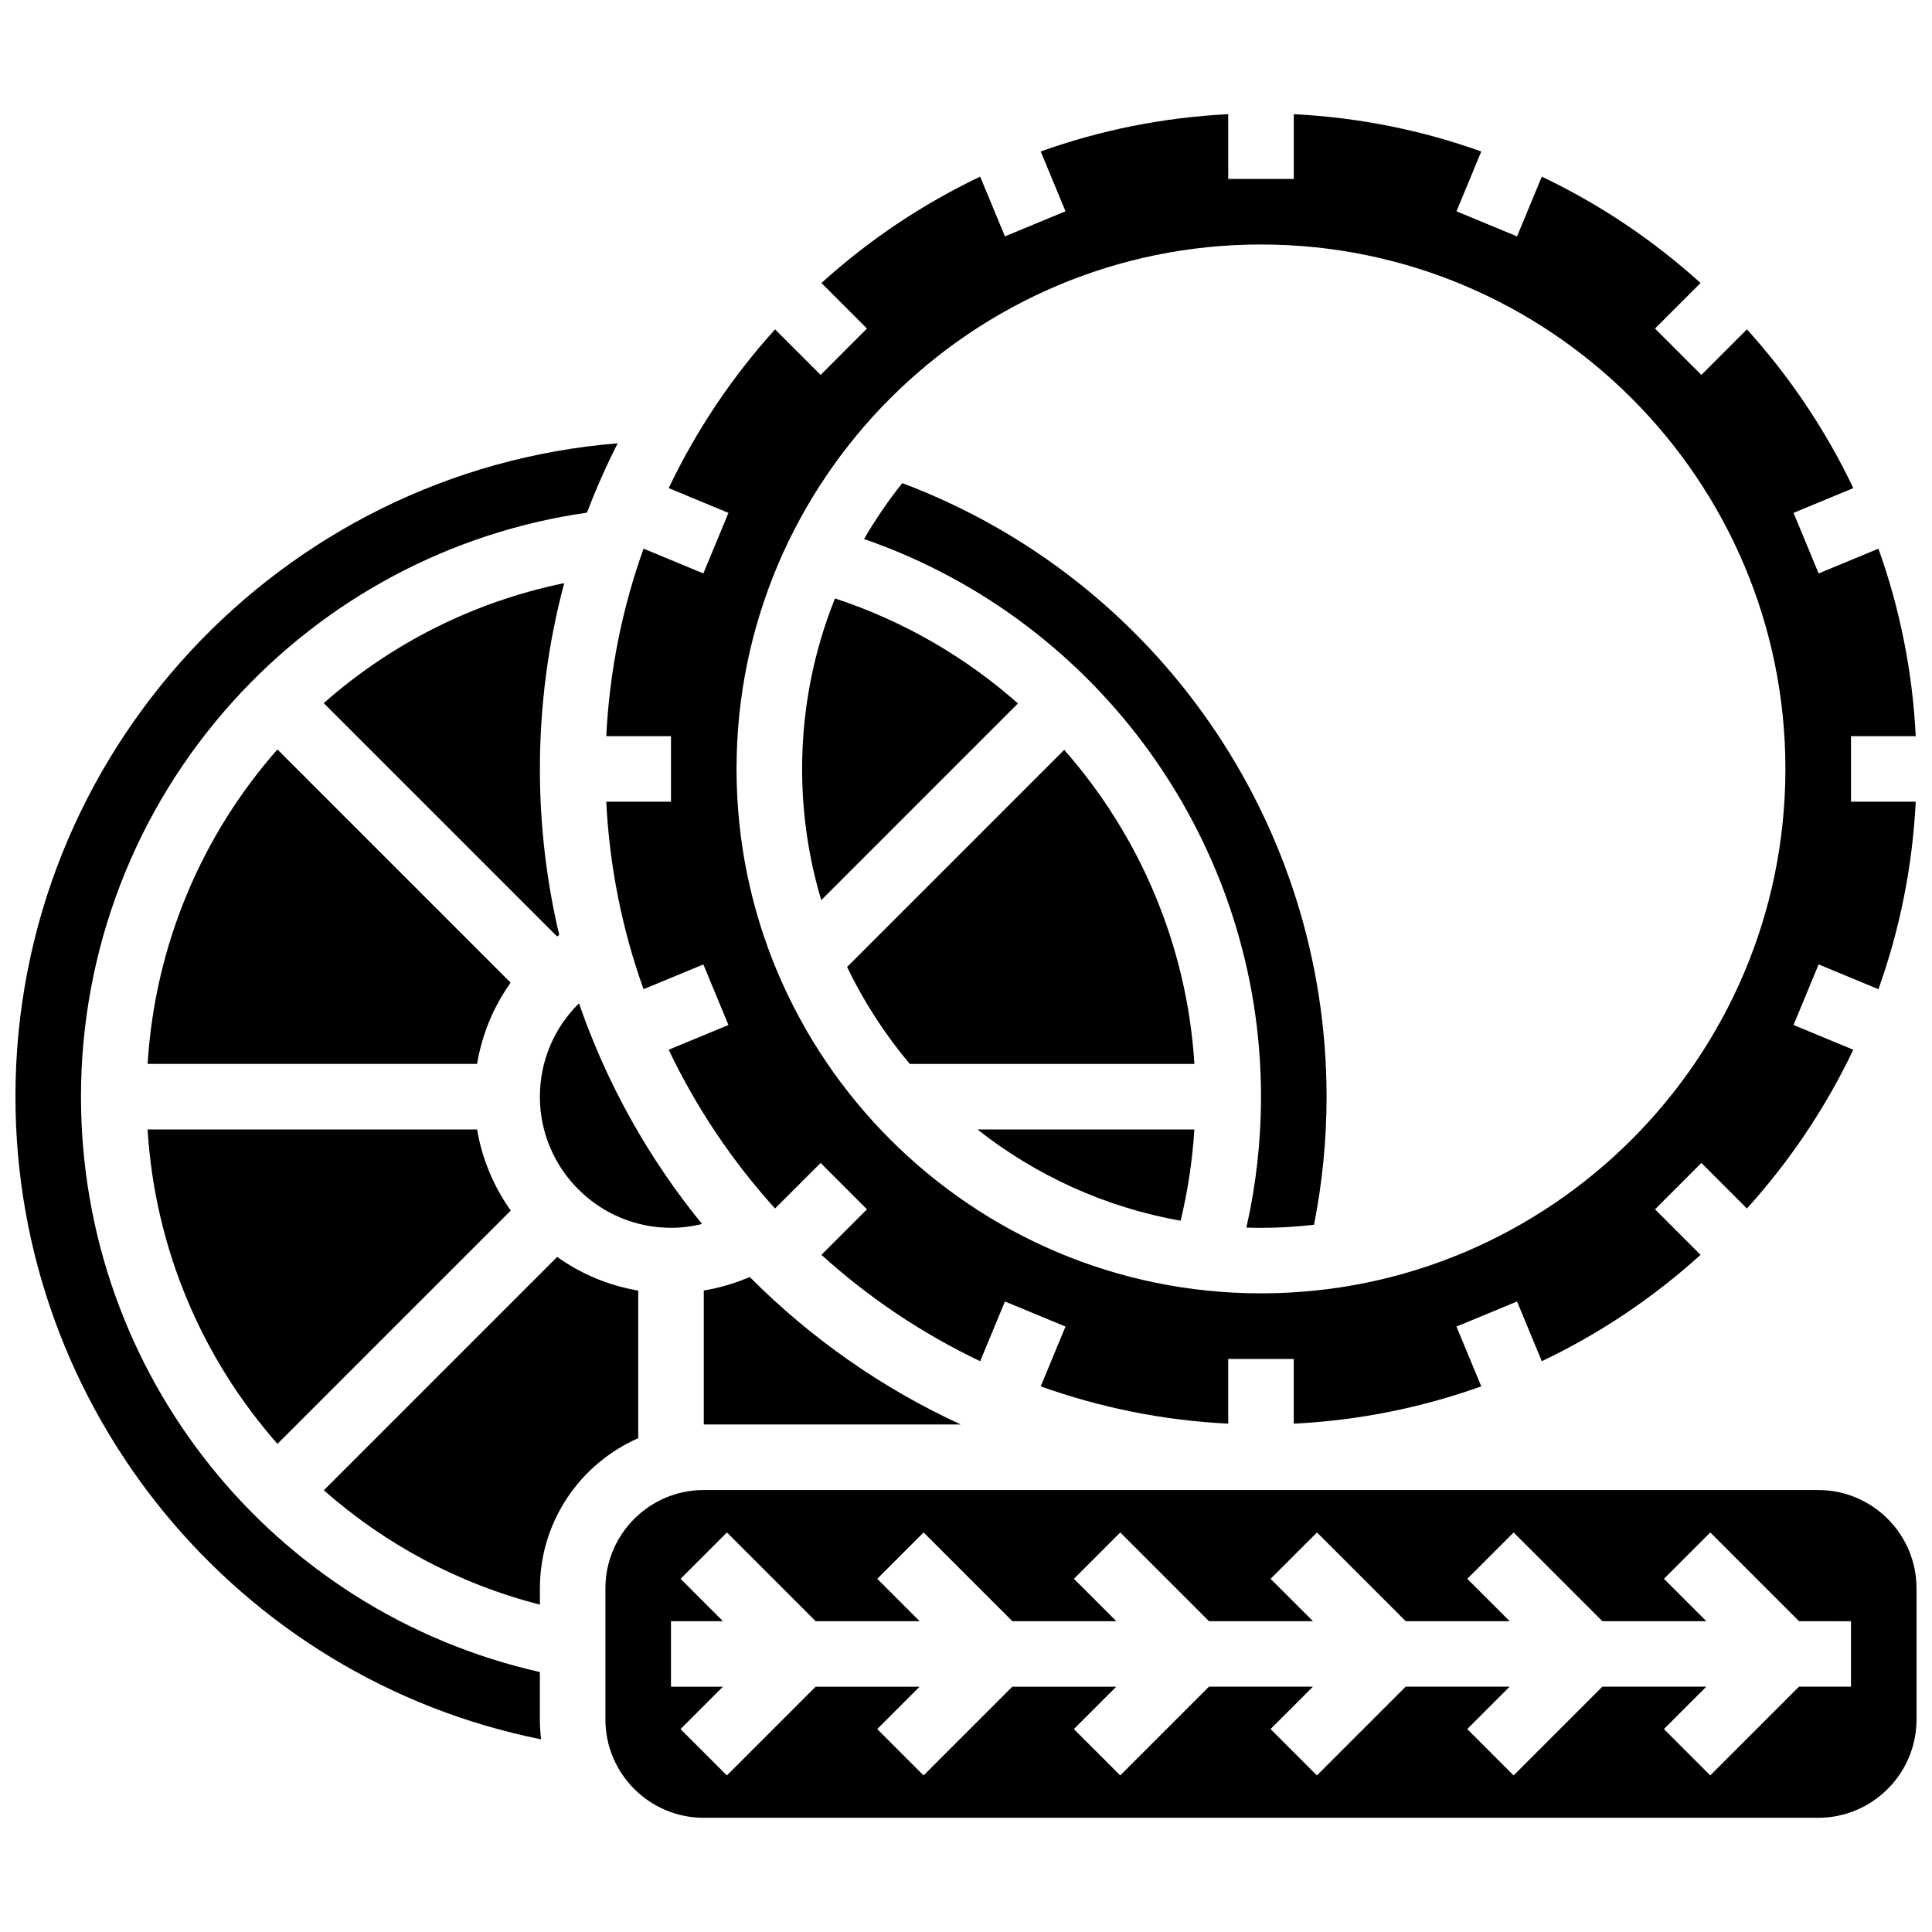 <?xml version="1.0" encoding="UTF-8"?>
<!-- Uploaded to: ICON Repo, www.iconrepo.com, Generator: ICON Repo Mixer Tools -->
<svg width="800px" height="800px" version="1.1" viewBox="144 144 512 512" xmlns="http://www.w3.org/2000/svg">
 <defs>
  <clipPath id="c">
   <path d="m304 174h347.9v348h-347.9z"/>
  </clipPath>
  <clipPath id="b">
   <path d="m304 538h347.9v88h-347.9z"/>
  </clipPath>
  <clipPath id="a">
   <path d="m148.09 261h159.91v344h-159.91z"/>
  </clipPath>
 </defs>
 <path d="m460.53 425.95c-1.965-31.422-14.512-60.527-34.504-83.234l-57.539 57.539c4.457 9.277 10.059 17.898 16.617 25.695z"/>
 <path d="m330.51 486v35.504h68.102c-20.945-9.633-39.867-22.941-55.926-39.098-3.891 1.699-7.984 2.887-12.176 3.594z"/>
 <path d="m365.28 302.59c-5.613 13.977-8.711 29.227-8.711 45.188 0 12.078 1.777 23.742 5.07 34.762l52.121-52.121c-13.852-12.258-30.25-21.84-48.48-27.828z"/>
 <path d="m478.18 434.64c0 11.727-1.309 23.348-3.871 34.68 1.285 0.039 2.578 0.07 3.871 0.07 4.754 0 9.438-0.285 14.051-0.816 2.199-11.117 3.324-22.5 3.324-33.93 0-72.594-44.941-137.2-112.44-162.61-3.731 4.672-7.125 9.621-10.141 14.812 62.453 21.582 105.21 80.875 105.21 147.79z"/>
 <path d="m456.87 467.51c1.918-7.918 3.141-16.008 3.644-24.188h-57.484c15.391 12.129 33.773 20.625 53.84 24.188z"/>
 <path d="m217.53 526.64 61.832-61.832c-4.473-6.277-7.594-13.578-8.926-21.484h-87.324c1.949 31.656 14.496 60.711 34.418 83.316z"/>
 <g clip-path="url(#c)">
  <path d="m314.55 289.4c-5.602 15.656-9.023 32.34-9.883 49.688h17.152v17.371h-17.156c0.859 17.348 4.281 34.031 9.883 49.688l15.848-6.566 6.648 16.051-15.832 6.559c7.332 15.402 16.859 29.562 28.188 42.074l12.07-12.07 12.285 12.285-12.07 12.07c12.508 11.324 26.672 20.855 42.074 28.188l6.559-15.832 16.051 6.648-6.566 15.848c15.656 5.602 32.34 9.023 49.688 9.883v-17.156h17.371v17.156c17.348-0.859 34.031-4.281 49.688-9.883l-6.566-15.848 16.051-6.648 6.559 15.832c15.402-7.332 29.562-16.859 42.074-28.188l-12.07-12.07 12.285-12.285 12.07 12.07c11.324-12.508 20.855-26.672 28.188-42.074l-15.832-6.559 6.648-16.051 15.848 6.566c5.602-15.656 9.023-32.34 9.883-49.688h-17.152v-17.371h17.156c-0.859-17.348-4.281-34.031-9.883-49.688l-15.848 6.566-6.648-16.051 15.832-6.559c-7.332-15.402-16.859-29.562-28.188-42.074l-12.074 12.074-12.285-12.285 12.07-12.07c-12.508-11.324-26.672-20.855-42.074-28.188l-6.559 15.832-16.047-6.648 6.566-15.848c-15.656-5.606-32.34-9.027-49.688-9.887v17.156h-17.371l-0.004-17.156c-17.348 0.859-34.031 4.281-49.688 9.883l6.566 15.848-16.051 6.648-6.559-15.832c-15.402 7.332-29.562 16.859-42.074 28.188l12.07 12.07-12.281 12.289-12.07-12.07c-11.324 12.508-20.855 26.672-28.188 42.074l15.832 6.559-6.648 16.051zm163.62-80.609c76.633 0 138.98 62.348 138.98 138.98 0 76.637-62.348 138.98-138.98 138.98-76.633 0-138.98-62.348-138.98-138.98 0-76.633 62.348-138.98 138.98-138.98z"/>
 </g>
 <path d="m217.52 342.61c-19.871 22.547-32.449 51.566-34.402 83.336h87.312c1.309-7.844 4.371-15.184 8.891-21.531z"/>
 <path d="m313.14 486.02c-7.906-1.332-15.207-4.449-21.484-8.926l-61.84 61.84c16.07 14.188 35.543 24.746 57.266 30.309l-0.004-4.309c0-17.773 10.738-33.078 26.059-39.793v-39.121z"/>
 <g clip-path="url(#b)">
  <path d="m625.84 538.87h-295.34c-14.367 0-26.059 11.691-26.059 26.059v34.746c0 14.367 11.691 26.059 26.059 26.059h295.34c14.367 0 26.059-11.691 26.059-26.059v-34.746c0-14.367-11.691-26.059-26.059-26.059zm8.688 52.117h-13.773l-23.516 23.516-12.285-12.285 11.23-11.23h-27.551l-23.516 23.516-12.285-12.285 11.23-11.23h-27.551l-23.516 23.516-12.285-12.285 11.23-11.23h-27.551l-23.516 23.516-12.285-12.285 11.23-11.23h-27.551l-23.516 23.516-12.285-12.285 11.23-11.23h-27.551l-23.516 23.516-12.285-12.285 11.23-11.23-13.762 0.008v-17.371h13.773l-11.23-11.23 12.285-12.285 23.516 23.516h27.551l-11.23-11.23 12.285-12.285 23.516 23.516h27.551l-11.23-11.23 12.285-12.285 23.516 23.516h27.551l-11.23-11.23 12.285-12.285 23.516 23.516h27.551l-11.23-11.23 12.285-12.285 23.516 23.516h27.551l-11.23-11.23 12.285-12.285 23.516 23.516 13.762 0.004z"/>
 </g>
 <g clip-path="url(#a)">
  <path d="m287.07 587.11c-70.891-16.031-121.61-79.023-121.61-152.48 0-38.812 14.32-76.031 40.32-104.8 24.598-27.219 57.727-44.824 93.77-49.969 2.398-6.293 5.117-12.426 8.141-18.383-89.211 7.215-159.6 82.113-159.6 173.15 0 83.25 59.012 154.22 139.31 170.31-0.211-1.73-0.332-3.488-0.332-5.273z"/>
 </g>
 <path d="m292.2 391.76c-3.344-14.125-5.121-28.852-5.121-43.984 0-17.023 2.25-33.527 6.445-49.242-24.262 4.981-46.035 16.18-63.727 31.797l61.832 61.832c0.191-0.137 0.379-0.27 0.57-0.402z"/>
 <path d="m321.82 469.38c2.793 0 5.555-0.355 8.234-1.004-14.078-17.258-25.207-37.012-32.609-58.488-6.543 6.418-10.371 15.242-10.371 24.746 0 19.156 15.59 34.746 34.746 34.746z"/>
</svg>
